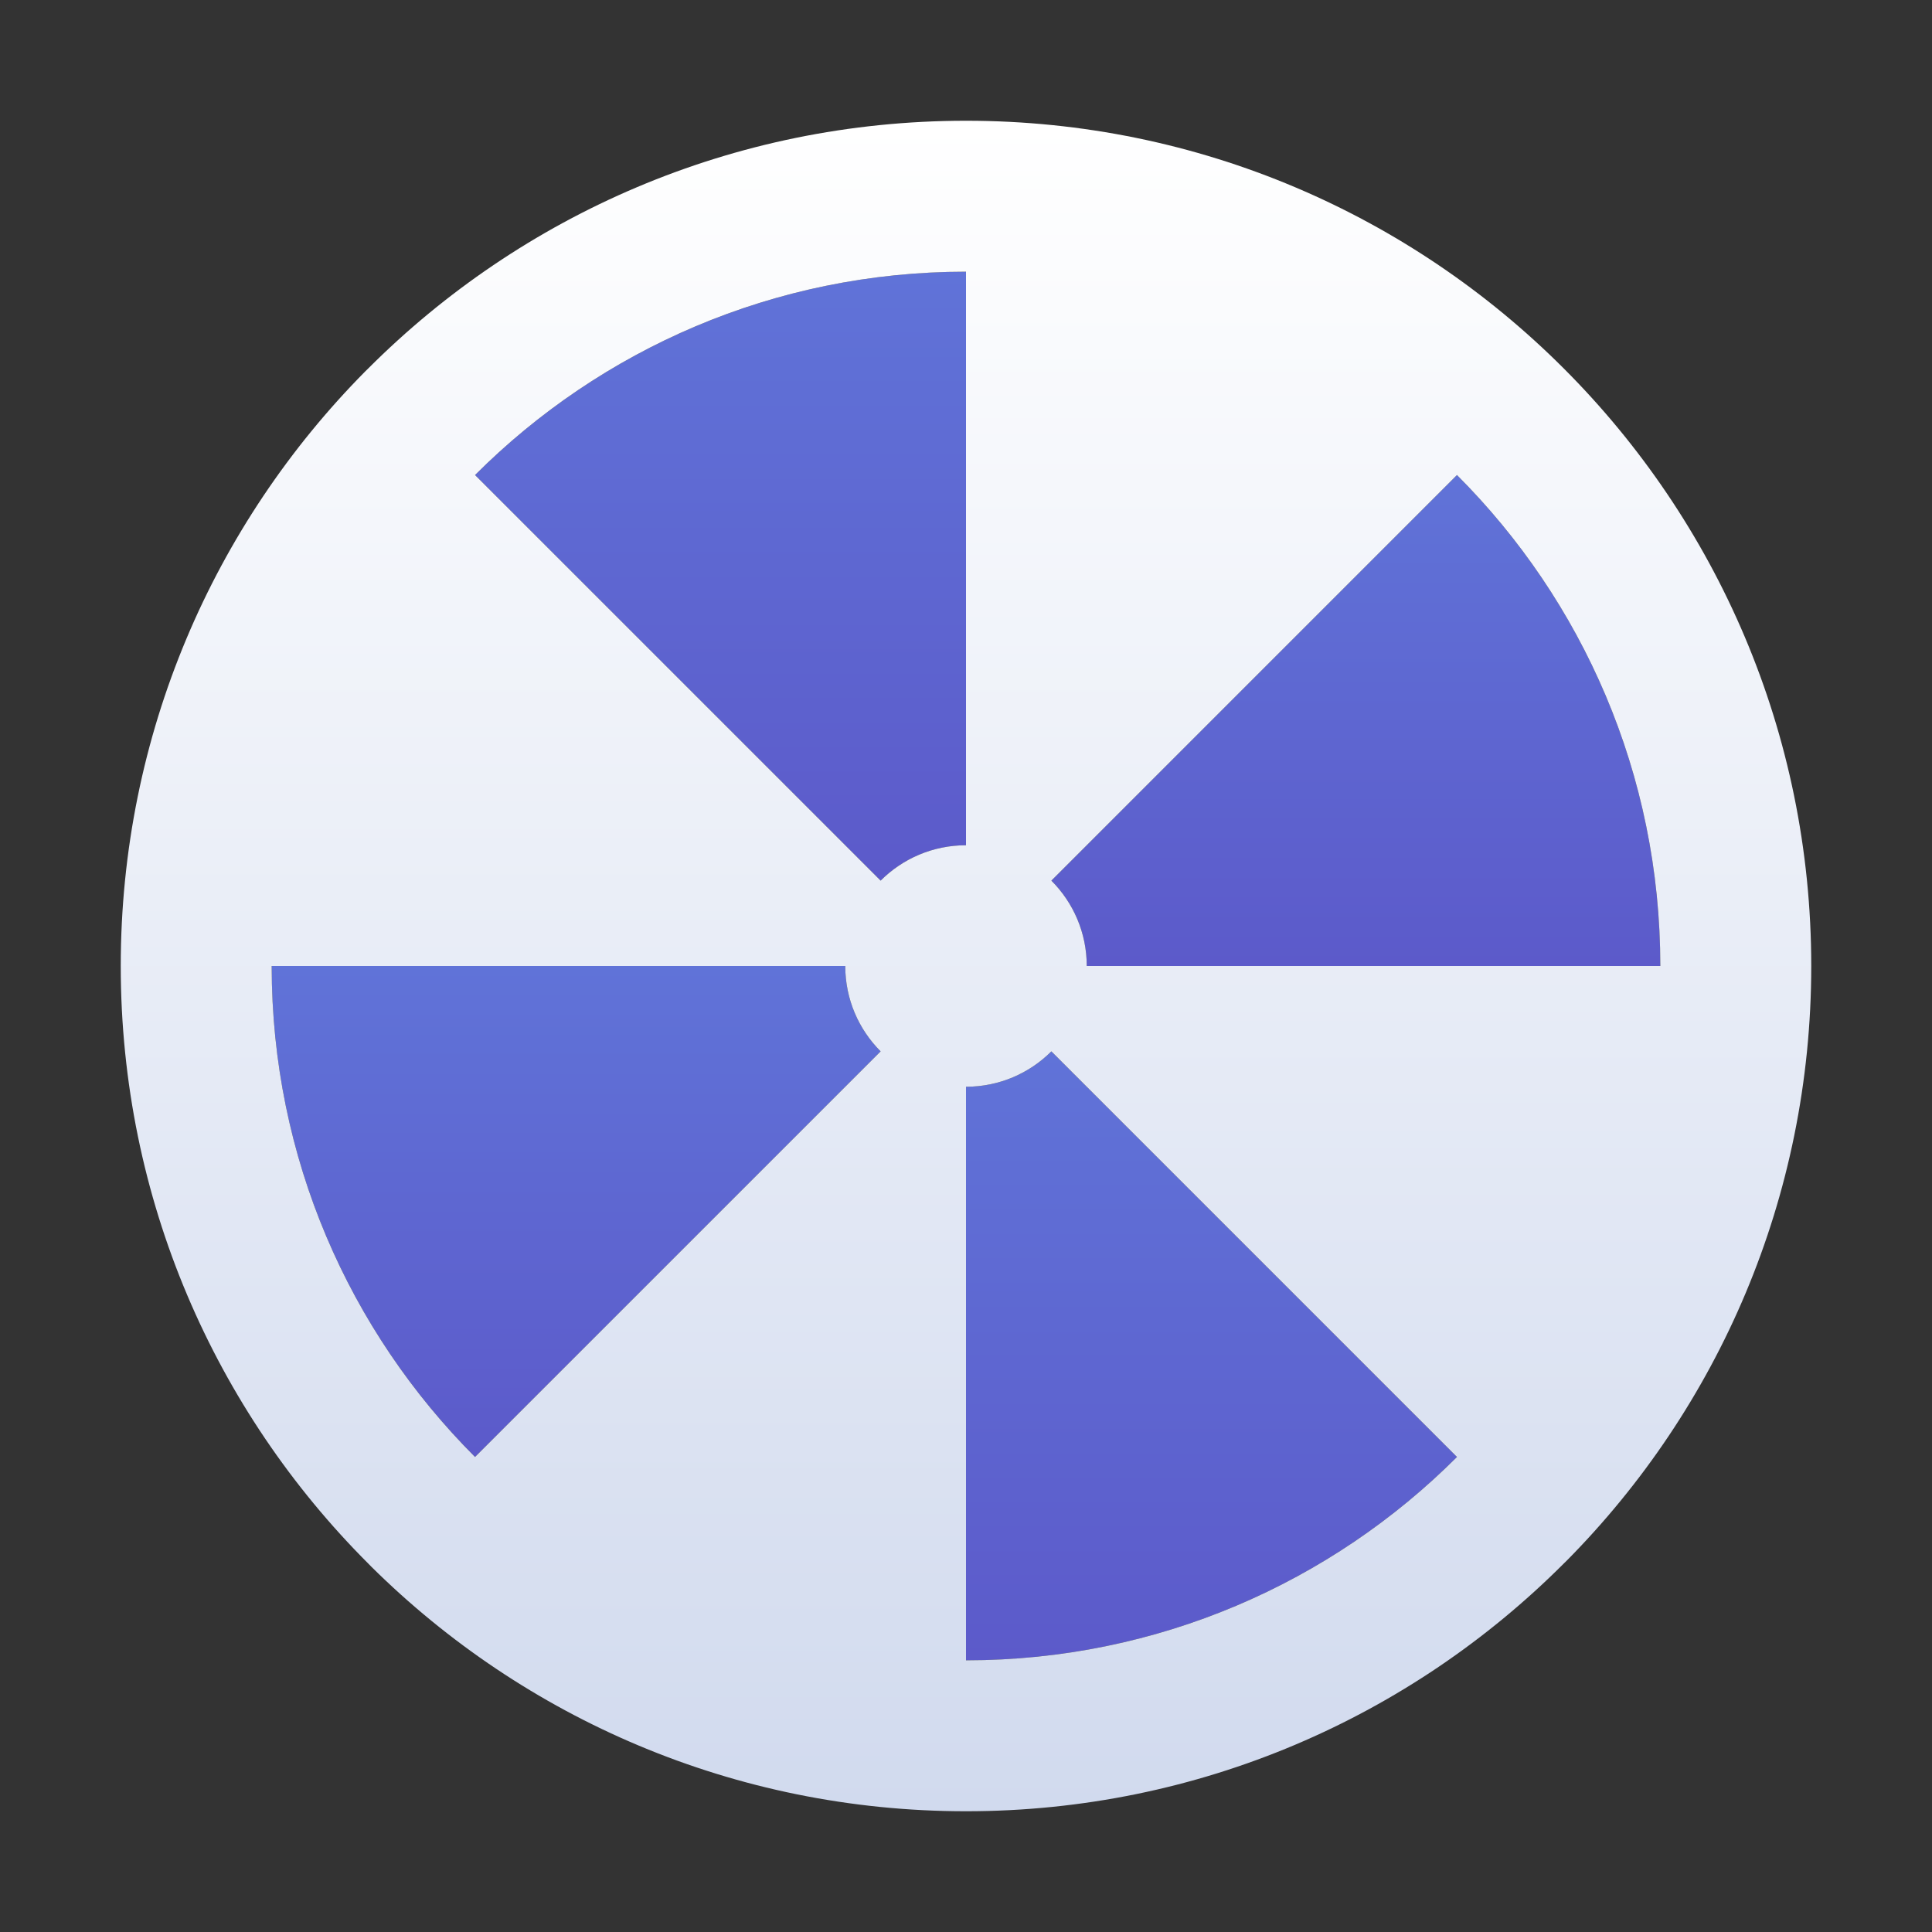 <svg width="32" height="32" viewBox="0 0 32 32" fill="none" xmlns="http://www.w3.org/2000/svg">
<rect x="0" y="0" width="32" height="32" fill="#333333" stroke="none"/>
<path fill-rule="evenodd" clip-rule="evenodd" d="M6.048 6.153L6.1 6.101L6.048 6.153ZM6.048 6.153C6.066 6.136 6.083 6.118 6.1 6.101L6.048 6.153ZM7.868 7.868C9.949 5.787 12.825 4.5 16 4.5V14C15.448 14 14.948 14.224 14.586 14.586L7.868 7.868Z" fill="url(#paint0_linear_481_21891)"/>
<path fill-rule="evenodd" clip-rule="evenodd" d="M7.868 24.132C5.787 22.051 4.5 19.176 4.5 16H14C14 16.552 14.224 17.052 14.586 17.414L7.868 24.132Z" fill="url(#paint1_linear_481_21891)"/>
<path fill-rule="evenodd" clip-rule="evenodd" d="M24.132 24.132C22.051 26.213 19.176 27.5 16 27.5V18C16.552 18 17.052 17.776 17.414 17.414L24.132 24.132Z" fill="url(#paint2_linear_481_21891)"/>
<path fill-rule="evenodd" clip-rule="evenodd" d="M24.132 7.868C26.213 9.949 27.5 12.824 27.5 16H18C18 15.448 17.776 14.948 17.414 14.586L24.132 7.868Z" fill="url(#paint3_linear_481_21891)"/>
<path fill-rule="evenodd" clip-rule="evenodd" d="M16 2C19.866 2 23.366 3.567 25.899 6.101C28.433 8.634 30 12.134 30 16C30 19.839 28.455 23.318 25.952 25.847C25.934 25.864 25.917 25.882 25.899 25.899C23.366 28.433 19.866 30 16 30C12.161 30 8.682 28.455 6.153 25.952C6.136 25.934 6.118 25.917 6.101 25.899C3.567 23.366 2 19.866 2 16C2 12.161 3.545 8.682 6.048 6.153C6.066 6.136 6.083 6.118 6.101 6.101C8.634 3.567 12.134 2 16 2ZM4.5 16C4.5 19.176 5.787 22.051 7.868 24.132L14.586 17.414C14.224 17.052 14 16.552 14 16H4.5ZM16 27.5C19.176 27.5 22.051 26.213 24.132 24.132L17.414 17.414C17.052 17.776 16.552 18 16 18V27.5ZM27.5 16C27.5 12.824 26.213 9.949 24.132 7.868L17.414 14.586C17.776 14.948 18 15.448 18 16H27.5ZM16 4.5C12.824 4.5 9.949 5.787 7.868 7.868L14.586 14.586C14.948 14.224 15.448 14 16 14V4.5Z" fill="url(#paint4_linear_481_21891)"/>
<defs>
<linearGradient id="paint0_linear_481_21891" x1="11.024" y1="4.5" x2="11.024" y2="14.586" gradientUnits="userSpaceOnUse">
<stop stop-color="#6073D8"/>
<stop offset="1" stop-color="#5C5ACA"/>
</linearGradient>
<linearGradient id="paint1_linear_481_21891" x1="9.543" y1="16" x2="9.543" y2="24.132" gradientUnits="userSpaceOnUse">
<stop stop-color="#6073D8"/>
<stop offset="1" stop-color="#5C5ACA"/>
</linearGradient>
<linearGradient id="paint2_linear_481_21891" x1="20.066" y1="17.414" x2="20.066" y2="27.5" gradientUnits="userSpaceOnUse">
<stop stop-color="#6073D8"/>
<stop offset="1" stop-color="#5C5ACA"/>
</linearGradient>
<linearGradient id="paint3_linear_481_21891" x1="22.457" y1="7.868" x2="22.457" y2="16" gradientUnits="userSpaceOnUse">
<stop stop-color="#6073D8"/>
<stop offset="1" stop-color="#5C5ACA"/>
</linearGradient>
<linearGradient id="paint4_linear_481_21891" x1="16" y1="2" x2="16" y2="30" gradientUnits="userSpaceOnUse">
<stop stop-color="white"/>
<stop offset="1" stop-color="#D1DAEE"/>
</linearGradient>
</defs>
</svg>
